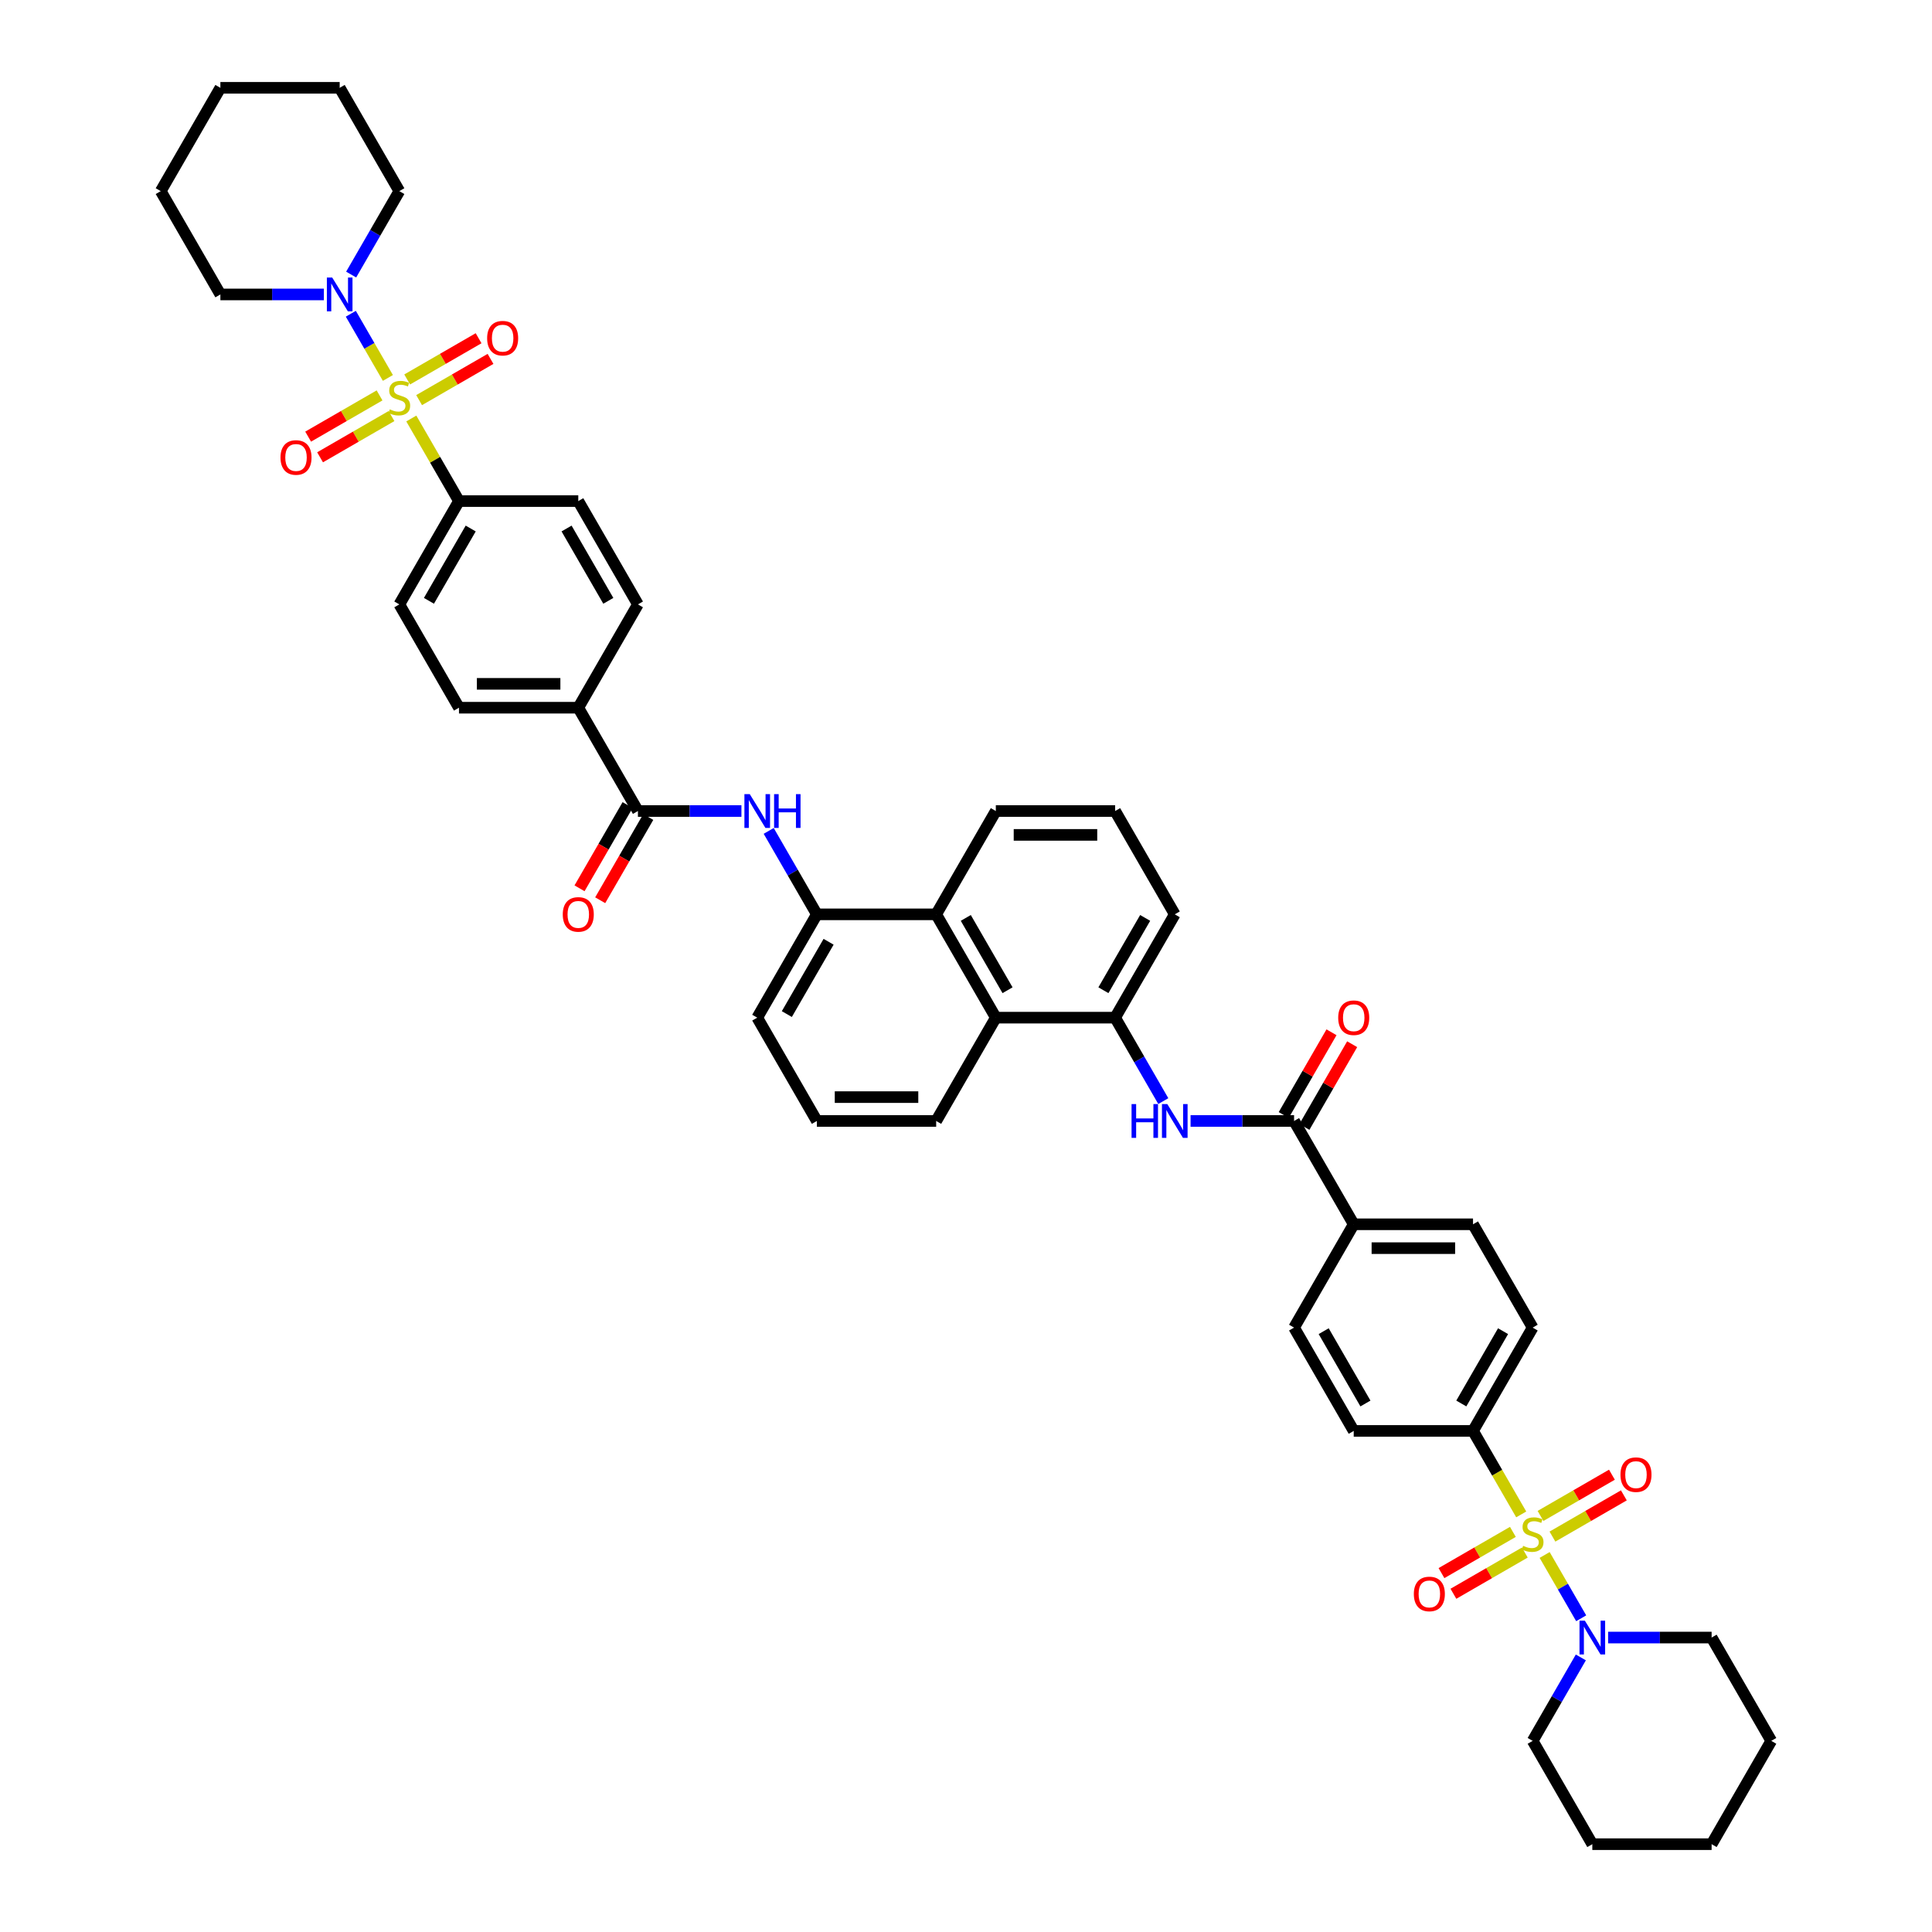 <?xml version='1.0' encoding='iso-8859-1'?>
<svg version='1.1' baseProfile='full'
              xmlns='http://www.w3.org/2000/svg'
                      xmlns:rdkit='http://www.rdkit.org/xml'
                      xmlns:xlink='http://www.w3.org/1999/xlink'
                  xml:space='preserve'
width='1000px' height='1000px' viewBox='0 0 1000 1000'>
<!-- END OF HEADER -->
<rect style='opacity:1.0;fill:#FFFFFF;stroke:none' width='1000' height='1000' x='0' y='0'> </rect>
<path class='bond-1' d='M 799.502,804.85 L 808.961,821.233' style='fill:none;fill-rule:evenodd;stroke:#CCCC00;stroke-width:6px;stroke-linecap:butt;stroke-linejoin:miter;stroke-opacity:1' />
<path class='bond-1' d='M 808.961,821.233 L 818.42,837.616' style='fill:none;fill-rule:evenodd;stroke:#0000FF;stroke-width:6px;stroke-linecap:butt;stroke-linejoin:miter;stroke-opacity:1' />
<path class='bond-11' d='M 787.381,783.855 L 774.907,762.248' style='fill:none;fill-rule:evenodd;stroke:#CCCC00;stroke-width:6px;stroke-linecap:butt;stroke-linejoin:miter;stroke-opacity:1' />
<path class='bond-11' d='M 774.907,762.248 L 762.432,740.642' style='fill:none;fill-rule:evenodd;stroke:#000000;stroke-width:6px;stroke-linecap:butt;stroke-linejoin:miter;stroke-opacity:1' />
<path class='bond-13' d='M 783.068,792.898 L 764.588,803.568' style='fill:none;fill-rule:evenodd;stroke:#CCCC00;stroke-width:6px;stroke-linecap:butt;stroke-linejoin:miter;stroke-opacity:1' />
<path class='bond-13' d='M 764.588,803.568 L 746.108,814.238' style='fill:none;fill-rule:evenodd;stroke:#FF0000;stroke-width:6px;stroke-linecap:butt;stroke-linejoin:miter;stroke-opacity:1' />
<path class='bond-13' d='M 789.243,803.594 L 770.763,814.263' style='fill:none;fill-rule:evenodd;stroke:#CCCC00;stroke-width:6px;stroke-linecap:butt;stroke-linejoin:miter;stroke-opacity:1' />
<path class='bond-13' d='M 770.763,814.263 L 752.282,824.933' style='fill:none;fill-rule:evenodd;stroke:#FF0000;stroke-width:6px;stroke-linecap:butt;stroke-linejoin:miter;stroke-opacity:1' />
<path class='bond-16' d='M 803.544,795.337 L 822.025,784.667' style='fill:none;fill-rule:evenodd;stroke:#CCCC00;stroke-width:6px;stroke-linecap:butt;stroke-linejoin:miter;stroke-opacity:1' />
<path class='bond-16' d='M 822.025,784.667 L 840.505,773.998' style='fill:none;fill-rule:evenodd;stroke:#FF0000;stroke-width:6px;stroke-linecap:butt;stroke-linejoin:miter;stroke-opacity:1' />
<path class='bond-16' d='M 797.369,784.642 L 815.85,773.972' style='fill:none;fill-rule:evenodd;stroke:#CCCC00;stroke-width:6px;stroke-linecap:butt;stroke-linejoin:miter;stroke-opacity:1' />
<path class='bond-16' d='M 815.85,773.972 L 834.33,763.302' style='fill:none;fill-rule:evenodd;stroke:#FF0000;stroke-width:6px;stroke-linecap:butt;stroke-linejoin:miter;stroke-opacity:1' />
<path class='bond-0' d='M 212.89,216.614 L 225.229,237.986' style='fill:none;fill-rule:evenodd;stroke:#CCCC00;stroke-width:6px;stroke-linecap:butt;stroke-linejoin:miter;stroke-opacity:1' />
<path class='bond-0' d='M 225.229,237.986 L 237.568,259.358' style='fill:none;fill-rule:evenodd;stroke:#000000;stroke-width:6px;stroke-linecap:butt;stroke-linejoin:miter;stroke-opacity:1' />
<path class='bond-2' d='M 200.769,195.62 L 191.178,179.009' style='fill:none;fill-rule:evenodd;stroke:#CCCC00;stroke-width:6px;stroke-linecap:butt;stroke-linejoin:miter;stroke-opacity:1' />
<path class='bond-2' d='M 191.178,179.009 L 181.588,162.397' style='fill:none;fill-rule:evenodd;stroke:#0000FF;stroke-width:6px;stroke-linecap:butt;stroke-linejoin:miter;stroke-opacity:1' />
<path class='bond-14' d='M 216.932,207.102 L 235.412,196.432' style='fill:none;fill-rule:evenodd;stroke:#CCCC00;stroke-width:6px;stroke-linecap:butt;stroke-linejoin:miter;stroke-opacity:1' />
<path class='bond-14' d='M 235.412,196.432 L 253.892,185.762' style='fill:none;fill-rule:evenodd;stroke:#FF0000;stroke-width:6px;stroke-linecap:butt;stroke-linejoin:miter;stroke-opacity:1' />
<path class='bond-14' d='M 210.757,196.406 L 229.237,185.737' style='fill:none;fill-rule:evenodd;stroke:#CCCC00;stroke-width:6px;stroke-linecap:butt;stroke-linejoin:miter;stroke-opacity:1' />
<path class='bond-14' d='M 229.237,185.737 L 247.718,175.067' style='fill:none;fill-rule:evenodd;stroke:#FF0000;stroke-width:6px;stroke-linecap:butt;stroke-linejoin:miter;stroke-opacity:1' />
<path class='bond-15' d='M 196.456,204.663 L 177.975,215.333' style='fill:none;fill-rule:evenodd;stroke:#CCCC00;stroke-width:6px;stroke-linecap:butt;stroke-linejoin:miter;stroke-opacity:1' />
<path class='bond-15' d='M 177.975,215.333 L 159.495,226.002' style='fill:none;fill-rule:evenodd;stroke:#FF0000;stroke-width:6px;stroke-linecap:butt;stroke-linejoin:miter;stroke-opacity:1' />
<path class='bond-15' d='M 202.631,215.358 L 184.15,226.028' style='fill:none;fill-rule:evenodd;stroke:#CCCC00;stroke-width:6px;stroke-linecap:butt;stroke-linejoin:miter;stroke-opacity:1' />
<path class='bond-15' d='M 184.15,226.028 L 165.67,236.698' style='fill:none;fill-rule:evenodd;stroke:#FF0000;stroke-width:6px;stroke-linecap:butt;stroke-linejoin:miter;stroke-opacity:1' />
<path class='bond-29' d='M 818.241,857.881 L 805.774,879.475' style='fill:none;fill-rule:evenodd;stroke:#0000FF;stroke-width:6px;stroke-linecap:butt;stroke-linejoin:miter;stroke-opacity:1' />
<path class='bond-29' d='M 805.774,879.475 L 793.306,901.07' style='fill:none;fill-rule:evenodd;stroke:#000000;stroke-width:6px;stroke-linecap:butt;stroke-linejoin:miter;stroke-opacity:1' />
<path class='bond-31' d='M 832.356,847.594 L 859.143,847.594' style='fill:none;fill-rule:evenodd;stroke:#0000FF;stroke-width:6px;stroke-linecap:butt;stroke-linejoin:miter;stroke-opacity:1' />
<path class='bond-31' d='M 859.143,847.594 L 885.929,847.594' style='fill:none;fill-rule:evenodd;stroke:#000000;stroke-width:6px;stroke-linecap:butt;stroke-linejoin:miter;stroke-opacity:1' />
<path class='bond-30' d='M 181.759,142.119 L 194.226,120.525' style='fill:none;fill-rule:evenodd;stroke:#0000FF;stroke-width:6px;stroke-linecap:butt;stroke-linejoin:miter;stroke-opacity:1' />
<path class='bond-30' d='M 194.226,120.525 L 206.694,98.93' style='fill:none;fill-rule:evenodd;stroke:#000000;stroke-width:6px;stroke-linecap:butt;stroke-linejoin:miter;stroke-opacity:1' />
<path class='bond-32' d='M 167.644,152.406 L 140.857,152.406' style='fill:none;fill-rule:evenodd;stroke:#0000FF;stroke-width:6px;stroke-linecap:butt;stroke-linejoin:miter;stroke-opacity:1' />
<path class='bond-32' d='M 140.857,152.406 L 114.071,152.406' style='fill:none;fill-rule:evenodd;stroke:#000000;stroke-width:6px;stroke-linecap:butt;stroke-linejoin:miter;stroke-opacity:1' />
<path class='bond-3' d='M 330.191,419.786 L 356.978,419.786' style='fill:none;fill-rule:evenodd;stroke:#000000;stroke-width:6px;stroke-linecap:butt;stroke-linejoin:miter;stroke-opacity:1' />
<path class='bond-3' d='M 356.978,419.786 L 383.764,419.786' style='fill:none;fill-rule:evenodd;stroke:#0000FF;stroke-width:6px;stroke-linecap:butt;stroke-linejoin:miter;stroke-opacity:1' />
<path class='bond-17' d='M 330.191,419.786 L 299.317,366.31' style='fill:none;fill-rule:evenodd;stroke:#000000;stroke-width:6px;stroke-linecap:butt;stroke-linejoin:miter;stroke-opacity:1' />
<path class='bond-19' d='M 324.844,416.699 L 312.405,438.244' style='fill:none;fill-rule:evenodd;stroke:#000000;stroke-width:6px;stroke-linecap:butt;stroke-linejoin:miter;stroke-opacity:1' />
<path class='bond-19' d='M 312.405,438.244 L 299.966,459.788' style='fill:none;fill-rule:evenodd;stroke:#FF0000;stroke-width:6px;stroke-linecap:butt;stroke-linejoin:miter;stroke-opacity:1' />
<path class='bond-19' d='M 335.539,422.874 L 323.1,444.418' style='fill:none;fill-rule:evenodd;stroke:#000000;stroke-width:6px;stroke-linecap:butt;stroke-linejoin:miter;stroke-opacity:1' />
<path class='bond-19' d='M 323.1,444.418 L 310.661,465.963' style='fill:none;fill-rule:evenodd;stroke:#FF0000;stroke-width:6px;stroke-linecap:butt;stroke-linejoin:miter;stroke-opacity:1' />
<path class='bond-4' d='M 669.809,580.214 L 700.683,633.69' style='fill:none;fill-rule:evenodd;stroke:#000000;stroke-width:6px;stroke-linecap:butt;stroke-linejoin:miter;stroke-opacity:1' />
<path class='bond-5' d='M 669.809,580.214 L 643.022,580.214' style='fill:none;fill-rule:evenodd;stroke:#000000;stroke-width:6px;stroke-linecap:butt;stroke-linejoin:miter;stroke-opacity:1' />
<path class='bond-5' d='M 643.022,580.214 L 616.236,580.214' style='fill:none;fill-rule:evenodd;stroke:#0000FF;stroke-width:6px;stroke-linecap:butt;stroke-linejoin:miter;stroke-opacity:1' />
<path class='bond-20' d='M 675.156,583.301 L 687.517,561.892' style='fill:none;fill-rule:evenodd;stroke:#000000;stroke-width:6px;stroke-linecap:butt;stroke-linejoin:miter;stroke-opacity:1' />
<path class='bond-20' d='M 687.517,561.892 L 699.878,540.483' style='fill:none;fill-rule:evenodd;stroke:#FF0000;stroke-width:6px;stroke-linecap:butt;stroke-linejoin:miter;stroke-opacity:1' />
<path class='bond-20' d='M 664.461,577.126 L 676.822,555.717' style='fill:none;fill-rule:evenodd;stroke:#000000;stroke-width:6px;stroke-linecap:butt;stroke-linejoin:miter;stroke-opacity:1' />
<path class='bond-20' d='M 676.822,555.717 L 689.182,534.308' style='fill:none;fill-rule:evenodd;stroke:#FF0000;stroke-width:6px;stroke-linecap:butt;stroke-linejoin:miter;stroke-opacity:1' />
<path class='bond-8' d='M 602.121,569.927 L 589.653,548.332' style='fill:none;fill-rule:evenodd;stroke:#0000FF;stroke-width:6px;stroke-linecap:butt;stroke-linejoin:miter;stroke-opacity:1' />
<path class='bond-8' d='M 589.653,548.332 L 577.186,526.738' style='fill:none;fill-rule:evenodd;stroke:#000000;stroke-width:6px;stroke-linecap:butt;stroke-linejoin:miter;stroke-opacity:1' />
<path class='bond-6' d='M 397.879,430.073 L 410.347,451.668' style='fill:none;fill-rule:evenodd;stroke:#0000FF;stroke-width:6px;stroke-linecap:butt;stroke-linejoin:miter;stroke-opacity:1' />
<path class='bond-6' d='M 410.347,451.668 L 422.814,473.262' style='fill:none;fill-rule:evenodd;stroke:#000000;stroke-width:6px;stroke-linecap:butt;stroke-linejoin:miter;stroke-opacity:1' />
<path class='bond-7' d='M 422.814,473.262 L 484.563,473.262' style='fill:none;fill-rule:evenodd;stroke:#000000;stroke-width:6px;stroke-linecap:butt;stroke-linejoin:miter;stroke-opacity:1' />
<path class='bond-48' d='M 422.814,473.262 L 391.94,526.738' style='fill:none;fill-rule:evenodd;stroke:#000000;stroke-width:6px;stroke-linecap:butt;stroke-linejoin:miter;stroke-opacity:1' />
<path class='bond-48' d='M 428.878,487.458 L 407.266,524.891' style='fill:none;fill-rule:evenodd;stroke:#000000;stroke-width:6px;stroke-linecap:butt;stroke-linejoin:miter;stroke-opacity:1' />
<path class='bond-9' d='M 577.186,526.738 L 515.437,526.738' style='fill:none;fill-rule:evenodd;stroke:#000000;stroke-width:6px;stroke-linecap:butt;stroke-linejoin:miter;stroke-opacity:1' />
<path class='bond-33' d='M 577.186,526.738 L 608.06,473.262' style='fill:none;fill-rule:evenodd;stroke:#000000;stroke-width:6px;stroke-linecap:butt;stroke-linejoin:miter;stroke-opacity:1' />
<path class='bond-33' d='M 571.122,512.542 L 592.734,475.109' style='fill:none;fill-rule:evenodd;stroke:#000000;stroke-width:6px;stroke-linecap:butt;stroke-linejoin:miter;stroke-opacity:1' />
<path class='bond-10' d='M 515.437,526.738 L 484.563,473.262' style='fill:none;fill-rule:evenodd;stroke:#000000;stroke-width:6px;stroke-linecap:butt;stroke-linejoin:miter;stroke-opacity:1' />
<path class='bond-10' d='M 521.501,512.542 L 499.889,475.109' style='fill:none;fill-rule:evenodd;stroke:#000000;stroke-width:6px;stroke-linecap:butt;stroke-linejoin:miter;stroke-opacity:1' />
<path class='bond-36' d='M 515.437,526.738 L 484.563,580.214' style='fill:none;fill-rule:evenodd;stroke:#000000;stroke-width:6px;stroke-linecap:butt;stroke-linejoin:miter;stroke-opacity:1' />
<path class='bond-47' d='M 484.563,473.262 L 515.437,419.786' style='fill:none;fill-rule:evenodd;stroke:#000000;stroke-width:6px;stroke-linecap:butt;stroke-linejoin:miter;stroke-opacity:1' />
<path class='bond-21' d='M 762.432,740.642 L 793.306,687.166' style='fill:none;fill-rule:evenodd;stroke:#000000;stroke-width:6px;stroke-linecap:butt;stroke-linejoin:miter;stroke-opacity:1' />
<path class='bond-21' d='M 756.368,726.445 L 777.98,689.012' style='fill:none;fill-rule:evenodd;stroke:#000000;stroke-width:6px;stroke-linecap:butt;stroke-linejoin:miter;stroke-opacity:1' />
<path class='bond-24' d='M 762.432,740.642 L 700.683,740.642' style='fill:none;fill-rule:evenodd;stroke:#000000;stroke-width:6px;stroke-linecap:butt;stroke-linejoin:miter;stroke-opacity:1' />
<path class='bond-12' d='M 237.568,259.358 L 206.694,312.834' style='fill:none;fill-rule:evenodd;stroke:#000000;stroke-width:6px;stroke-linecap:butt;stroke-linejoin:miter;stroke-opacity:1' />
<path class='bond-12' d='M 243.632,273.555 L 222.02,310.988' style='fill:none;fill-rule:evenodd;stroke:#000000;stroke-width:6px;stroke-linecap:butt;stroke-linejoin:miter;stroke-opacity:1' />
<path class='bond-49' d='M 237.568,259.358 L 299.317,259.358' style='fill:none;fill-rule:evenodd;stroke:#000000;stroke-width:6px;stroke-linecap:butt;stroke-linejoin:miter;stroke-opacity:1' />
<path class='bond-26' d='M 299.317,366.31 L 330.191,312.834' style='fill:none;fill-rule:evenodd;stroke:#000000;stroke-width:6px;stroke-linecap:butt;stroke-linejoin:miter;stroke-opacity:1' />
<path class='bond-27' d='M 299.317,366.31 L 237.568,366.31' style='fill:none;fill-rule:evenodd;stroke:#000000;stroke-width:6px;stroke-linecap:butt;stroke-linejoin:miter;stroke-opacity:1' />
<path class='bond-27' d='M 290.054,353.96 L 246.83,353.96' style='fill:none;fill-rule:evenodd;stroke:#000000;stroke-width:6px;stroke-linecap:butt;stroke-linejoin:miter;stroke-opacity:1' />
<path class='bond-18' d='M 700.683,633.69 L 669.809,687.166' style='fill:none;fill-rule:evenodd;stroke:#000000;stroke-width:6px;stroke-linecap:butt;stroke-linejoin:miter;stroke-opacity:1' />
<path class='bond-45' d='M 700.683,633.69 L 762.432,633.69' style='fill:none;fill-rule:evenodd;stroke:#000000;stroke-width:6px;stroke-linecap:butt;stroke-linejoin:miter;stroke-opacity:1' />
<path class='bond-45' d='M 709.946,646.04 L 753.17,646.04' style='fill:none;fill-rule:evenodd;stroke:#000000;stroke-width:6px;stroke-linecap:butt;stroke-linejoin:miter;stroke-opacity:1' />
<path class='bond-25' d='M 793.306,687.166 L 762.432,633.69' style='fill:none;fill-rule:evenodd;stroke:#000000;stroke-width:6px;stroke-linecap:butt;stroke-linejoin:miter;stroke-opacity:1' />
<path class='bond-22' d='M 299.317,259.358 L 330.191,312.834' style='fill:none;fill-rule:evenodd;stroke:#000000;stroke-width:6px;stroke-linecap:butt;stroke-linejoin:miter;stroke-opacity:1' />
<path class='bond-22' d='M 293.253,273.555 L 314.865,310.988' style='fill:none;fill-rule:evenodd;stroke:#000000;stroke-width:6px;stroke-linecap:butt;stroke-linejoin:miter;stroke-opacity:1' />
<path class='bond-23' d='M 206.694,312.834 L 237.568,366.31' style='fill:none;fill-rule:evenodd;stroke:#000000;stroke-width:6px;stroke-linecap:butt;stroke-linejoin:miter;stroke-opacity:1' />
<path class='bond-28' d='M 700.683,740.642 L 669.809,687.166' style='fill:none;fill-rule:evenodd;stroke:#000000;stroke-width:6px;stroke-linecap:butt;stroke-linejoin:miter;stroke-opacity:1' />
<path class='bond-28' d='M 706.747,726.445 L 685.135,689.012' style='fill:none;fill-rule:evenodd;stroke:#000000;stroke-width:6px;stroke-linecap:butt;stroke-linejoin:miter;stroke-opacity:1' />
<path class='bond-40' d='M 793.306,901.07 L 824.181,954.545' style='fill:none;fill-rule:evenodd;stroke:#000000;stroke-width:6px;stroke-linecap:butt;stroke-linejoin:miter;stroke-opacity:1' />
<path class='bond-41' d='M 206.694,98.93 L 175.819,45.455' style='fill:none;fill-rule:evenodd;stroke:#000000;stroke-width:6px;stroke-linecap:butt;stroke-linejoin:miter;stroke-opacity:1' />
<path class='bond-39' d='M 885.929,847.594 L 916.804,901.07' style='fill:none;fill-rule:evenodd;stroke:#000000;stroke-width:6px;stroke-linecap:butt;stroke-linejoin:miter;stroke-opacity:1' />
<path class='bond-42' d='M 114.071,152.406 L 83.196,98.93' style='fill:none;fill-rule:evenodd;stroke:#000000;stroke-width:6px;stroke-linecap:butt;stroke-linejoin:miter;stroke-opacity:1' />
<path class='bond-38' d='M 608.06,473.262 L 577.186,419.786' style='fill:none;fill-rule:evenodd;stroke:#000000;stroke-width:6px;stroke-linecap:butt;stroke-linejoin:miter;stroke-opacity:1' />
<path class='bond-34' d='M 391.94,526.738 L 422.814,580.214' style='fill:none;fill-rule:evenodd;stroke:#000000;stroke-width:6px;stroke-linecap:butt;stroke-linejoin:miter;stroke-opacity:1' />
<path class='bond-35' d='M 515.437,419.786 L 577.186,419.786' style='fill:none;fill-rule:evenodd;stroke:#000000;stroke-width:6px;stroke-linecap:butt;stroke-linejoin:miter;stroke-opacity:1' />
<path class='bond-35' d='M 524.699,432.136 L 567.924,432.136' style='fill:none;fill-rule:evenodd;stroke:#000000;stroke-width:6px;stroke-linecap:butt;stroke-linejoin:miter;stroke-opacity:1' />
<path class='bond-37' d='M 484.563,580.214 L 422.814,580.214' style='fill:none;fill-rule:evenodd;stroke:#000000;stroke-width:6px;stroke-linecap:butt;stroke-linejoin:miter;stroke-opacity:1' />
<path class='bond-37' d='M 475.301,567.864 L 432.076,567.864' style='fill:none;fill-rule:evenodd;stroke:#000000;stroke-width:6px;stroke-linecap:butt;stroke-linejoin:miter;stroke-opacity:1' />
<path class='bond-43' d='M 916.804,901.07 L 885.929,954.545' style='fill:none;fill-rule:evenodd;stroke:#000000;stroke-width:6px;stroke-linecap:butt;stroke-linejoin:miter;stroke-opacity:1' />
<path class='bond-46' d='M 824.181,954.545 L 885.929,954.545' style='fill:none;fill-rule:evenodd;stroke:#000000;stroke-width:6px;stroke-linecap:butt;stroke-linejoin:miter;stroke-opacity:1' />
<path class='bond-50' d='M 175.819,45.455 L 114.071,45.455' style='fill:none;fill-rule:evenodd;stroke:#000000;stroke-width:6px;stroke-linecap:butt;stroke-linejoin:miter;stroke-opacity:1' />
<path class='bond-44' d='M 83.196,98.93 L 114.071,45.455' style='fill:none;fill-rule:evenodd;stroke:#000000;stroke-width:6px;stroke-linecap:butt;stroke-linejoin:miter;stroke-opacity:1' />
<path  class='atom-0' d='M 788.366 800.12
Q 788.564 800.194, 789.379 800.54
Q 790.194 800.885, 791.083 801.108
Q 791.997 801.305, 792.886 801.305
Q 794.541 801.305, 795.505 800.515
Q 796.468 799.7, 796.468 798.292
Q 796.468 797.329, 795.974 796.736
Q 795.505 796.143, 794.764 795.822
Q 794.023 795.501, 792.788 795.13
Q 791.232 794.661, 790.293 794.216
Q 789.379 793.772, 788.712 792.833
Q 788.07 791.895, 788.07 790.314
Q 788.07 788.116, 789.552 786.757
Q 791.059 785.399, 794.023 785.399
Q 796.048 785.399, 798.345 786.362
L 797.777 788.264
Q 795.677 787.399, 794.097 787.399
Q 792.392 787.399, 791.454 788.116
Q 790.515 788.807, 790.54 790.018
Q 790.54 790.956, 791.009 791.524
Q 791.503 792.092, 792.195 792.413
Q 792.911 792.734, 794.097 793.105
Q 795.677 793.599, 796.616 794.093
Q 797.555 794.587, 798.221 795.6
Q 798.913 796.588, 798.913 798.292
Q 798.913 800.712, 797.283 802.021
Q 795.677 803.306, 792.985 803.306
Q 791.429 803.306, 790.244 802.96
Q 789.083 802.639, 787.7 802.071
L 788.366 800.12
' fill='#CCCC00'/>
<path  class='atom-1' d='M 201.754 211.884
Q 201.951 211.958, 202.766 212.304
Q 203.582 212.65, 204.471 212.872
Q 205.385 213.07, 206.274 213.07
Q 207.929 213.07, 208.892 212.28
Q 209.855 211.464, 209.855 210.057
Q 209.855 209.093, 209.361 208.5
Q 208.892 207.908, 208.151 207.587
Q 207.41 207.266, 206.175 206.895
Q 204.619 206.426, 203.68 205.981
Q 202.766 205.537, 202.1 204.598
Q 201.457 203.659, 201.457 202.079
Q 201.457 199.88, 202.939 198.522
Q 204.446 197.163, 207.41 197.163
Q 209.435 197.163, 211.732 198.127
L 211.164 200.029
Q 209.065 199.164, 207.484 199.164
Q 205.78 199.164, 204.841 199.88
Q 203.903 200.572, 203.927 201.782
Q 203.927 202.721, 204.397 203.289
Q 204.891 203.857, 205.582 204.178
Q 206.299 204.499, 207.484 204.87
Q 209.065 205.364, 210.003 205.858
Q 210.942 206.352, 211.609 207.364
Q 212.3 208.352, 212.3 210.057
Q 212.3 212.477, 210.67 213.786
Q 209.065 215.071, 206.373 215.071
Q 204.817 215.071, 203.631 214.725
Q 202.47 214.404, 201.087 213.836
L 201.754 211.884
' fill='#CCCC00'/>
<path  class='atom-2' d='M 820.315 838.85
L 826.045 848.112
Q 826.614 849.026, 827.527 850.681
Q 828.441 852.336, 828.491 852.435
L 828.491 838.85
L 830.812 838.85
L 830.812 856.337
L 828.417 856.337
L 822.266 846.21
Q 821.55 845.025, 820.784 843.666
Q 820.043 842.308, 819.821 841.888
L 819.821 856.337
L 817.549 856.337
L 817.549 838.85
L 820.315 838.85
' fill='#0000FF'/>
<path  class='atom-3' d='M 171.954 143.663
L 177.684 152.925
Q 178.252 153.839, 179.166 155.494
Q 180.08 157.149, 180.129 157.248
L 180.129 143.663
L 182.451 143.663
L 182.451 161.15
L 180.055 161.15
L 173.905 151.023
Q 173.189 149.838, 172.423 148.479
Q 171.682 147.121, 171.46 146.701
L 171.46 161.15
L 169.188 161.15
L 169.188 143.663
L 171.954 143.663
' fill='#0000FF'/>
<path  class='atom-6' d='M 585.695 571.47
L 588.066 571.47
L 588.066 578.905
L 597.007 578.905
L 597.007 571.47
L 599.378 571.47
L 599.378 588.958
L 597.007 588.958
L 597.007 580.881
L 588.066 580.881
L 588.066 588.958
L 585.695 588.958
L 585.695 571.47
' fill='#0000FF'/>
<path  class='atom-6' d='M 604.195 571.47
L 609.925 580.733
Q 610.493 581.646, 611.407 583.301
Q 612.321 584.956, 612.37 585.055
L 612.37 571.47
L 614.692 571.47
L 614.692 588.958
L 612.296 588.958
L 606.146 578.831
Q 605.43 577.645, 604.664 576.287
Q 603.923 574.928, 603.701 574.508
L 603.701 588.958
L 601.428 588.958
L 601.428 571.47
L 604.195 571.47
' fill='#0000FF'/>
<path  class='atom-7' d='M 388.074 411.042
L 393.805 420.305
Q 394.373 421.219, 395.287 422.874
Q 396.2 424.528, 396.25 424.627
L 396.25 411.042
L 398.572 411.042
L 398.572 428.53
L 396.176 428.53
L 390.026 418.403
Q 389.309 417.217, 388.544 415.859
Q 387.803 414.5, 387.58 414.081
L 387.58 428.53
L 385.308 428.53
L 385.308 411.042
L 388.074 411.042
' fill='#0000FF'/>
<path  class='atom-7' d='M 400.671 411.042
L 403.042 411.042
L 403.042 418.477
L 411.983 418.477
L 411.983 411.042
L 414.355 411.042
L 414.355 428.53
L 411.983 428.53
L 411.983 420.453
L 403.042 420.453
L 403.042 428.53
L 400.671 428.53
L 400.671 411.042
' fill='#0000FF'/>
<path  class='atom-14' d='M 731.803 825.041
Q 731.803 820.842, 733.878 818.496
Q 735.953 816.15, 739.83 816.15
Q 743.708 816.15, 745.783 818.496
Q 747.858 820.842, 747.858 825.041
Q 747.858 829.29, 745.758 831.71
Q 743.659 834.106, 739.83 834.106
Q 735.977 834.106, 733.878 831.71
Q 731.803 829.314, 731.803 825.041
M 739.83 832.13
Q 742.498 832.13, 743.93 830.352
Q 745.388 828.549, 745.388 825.041
Q 745.388 821.608, 743.93 819.879
Q 742.498 818.126, 739.83 818.126
Q 737.163 818.126, 735.706 819.855
Q 734.273 821.583, 734.273 825.041
Q 734.273 828.573, 735.706 830.352
Q 737.163 832.13, 739.83 832.13
' fill='#FF0000'/>
<path  class='atom-15' d='M 252.142 175.057
Q 252.142 170.858, 254.217 168.512
Q 256.292 166.166, 260.17 166.166
Q 264.047 166.166, 266.122 168.512
Q 268.197 170.858, 268.197 175.057
Q 268.197 179.306, 266.098 181.726
Q 263.998 184.122, 260.17 184.122
Q 256.317 184.122, 254.217 181.726
Q 252.142 179.33, 252.142 175.057
M 260.17 182.146
Q 262.837 182.146, 264.27 180.368
Q 265.727 178.565, 265.727 175.057
Q 265.727 171.624, 264.27 169.895
Q 262.837 168.142, 260.17 168.142
Q 257.502 168.142, 256.045 169.871
Q 254.612 171.599, 254.612 175.057
Q 254.612 178.589, 256.045 180.368
Q 257.502 182.146, 260.17 182.146
' fill='#FF0000'/>
<path  class='atom-16' d='M 145.19 236.806
Q 145.19 232.607, 147.265 230.261
Q 149.34 227.914, 153.218 227.914
Q 157.096 227.914, 159.17 230.261
Q 161.245 232.607, 161.245 236.806
Q 161.245 241.054, 159.146 243.475
Q 157.046 245.871, 153.218 245.871
Q 149.365 245.871, 147.265 243.475
Q 145.19 241.079, 145.19 236.806
M 153.218 243.895
Q 155.885 243.895, 157.318 242.116
Q 158.775 240.313, 158.775 236.806
Q 158.775 233.373, 157.318 231.644
Q 155.885 229.89, 153.218 229.89
Q 150.55 229.89, 149.093 231.619
Q 147.66 233.348, 147.66 236.806
Q 147.66 240.338, 149.093 242.116
Q 150.55 243.895, 153.218 243.895
' fill='#FF0000'/>
<path  class='atom-17' d='M 838.755 763.293
Q 838.755 759.094, 840.83 756.747
Q 842.904 754.401, 846.782 754.401
Q 850.66 754.401, 852.735 756.747
Q 854.81 759.094, 854.81 763.293
Q 854.81 767.541, 852.71 769.962
Q 850.611 772.357, 846.782 772.357
Q 842.929 772.357, 840.83 769.962
Q 838.755 767.566, 838.755 763.293
M 846.782 770.381
Q 849.45 770.381, 850.882 768.603
Q 852.34 766.8, 852.34 763.293
Q 852.34 759.859, 850.882 758.131
Q 849.45 756.377, 846.782 756.377
Q 844.115 756.377, 842.657 758.106
Q 841.225 759.835, 841.225 763.293
Q 841.225 766.825, 842.657 768.603
Q 844.115 770.381, 846.782 770.381
' fill='#FF0000'/>
<path  class='atom-20' d='M 291.289 473.311
Q 291.289 469.113, 293.364 466.766
Q 295.439 464.42, 299.317 464.42
Q 303.195 464.42, 305.269 466.766
Q 307.344 469.113, 307.344 473.311
Q 307.344 477.56, 305.245 479.98
Q 303.145 482.376, 299.317 482.376
Q 295.464 482.376, 293.364 479.98
Q 291.289 477.584, 291.289 473.311
M 299.317 480.4
Q 301.984 480.4, 303.417 478.622
Q 304.874 476.819, 304.874 473.311
Q 304.874 469.878, 303.417 468.149
Q 301.984 466.396, 299.317 466.396
Q 296.649 466.396, 295.192 468.125
Q 293.759 469.854, 293.759 473.311
Q 293.759 476.843, 295.192 478.622
Q 296.649 480.4, 299.317 480.4
' fill='#FF0000'/>
<path  class='atom-21' d='M 692.656 526.787
Q 692.656 522.588, 694.731 520.242
Q 696.805 517.896, 700.683 517.896
Q 704.561 517.896, 706.636 520.242
Q 708.711 522.588, 708.711 526.787
Q 708.711 531.036, 706.611 533.456
Q 704.512 535.852, 700.683 535.852
Q 696.83 535.852, 694.731 533.456
Q 692.656 531.06, 692.656 526.787
M 700.683 533.876
Q 703.351 533.876, 704.783 532.098
Q 706.241 530.295, 706.241 526.787
Q 706.241 523.354, 704.783 521.625
Q 703.351 519.872, 700.683 519.872
Q 698.016 519.872, 696.558 521.6
Q 695.126 523.329, 695.126 526.787
Q 695.126 530.319, 696.558 532.098
Q 698.016 533.876, 700.683 533.876
' fill='#FF0000'/>
</svg>
